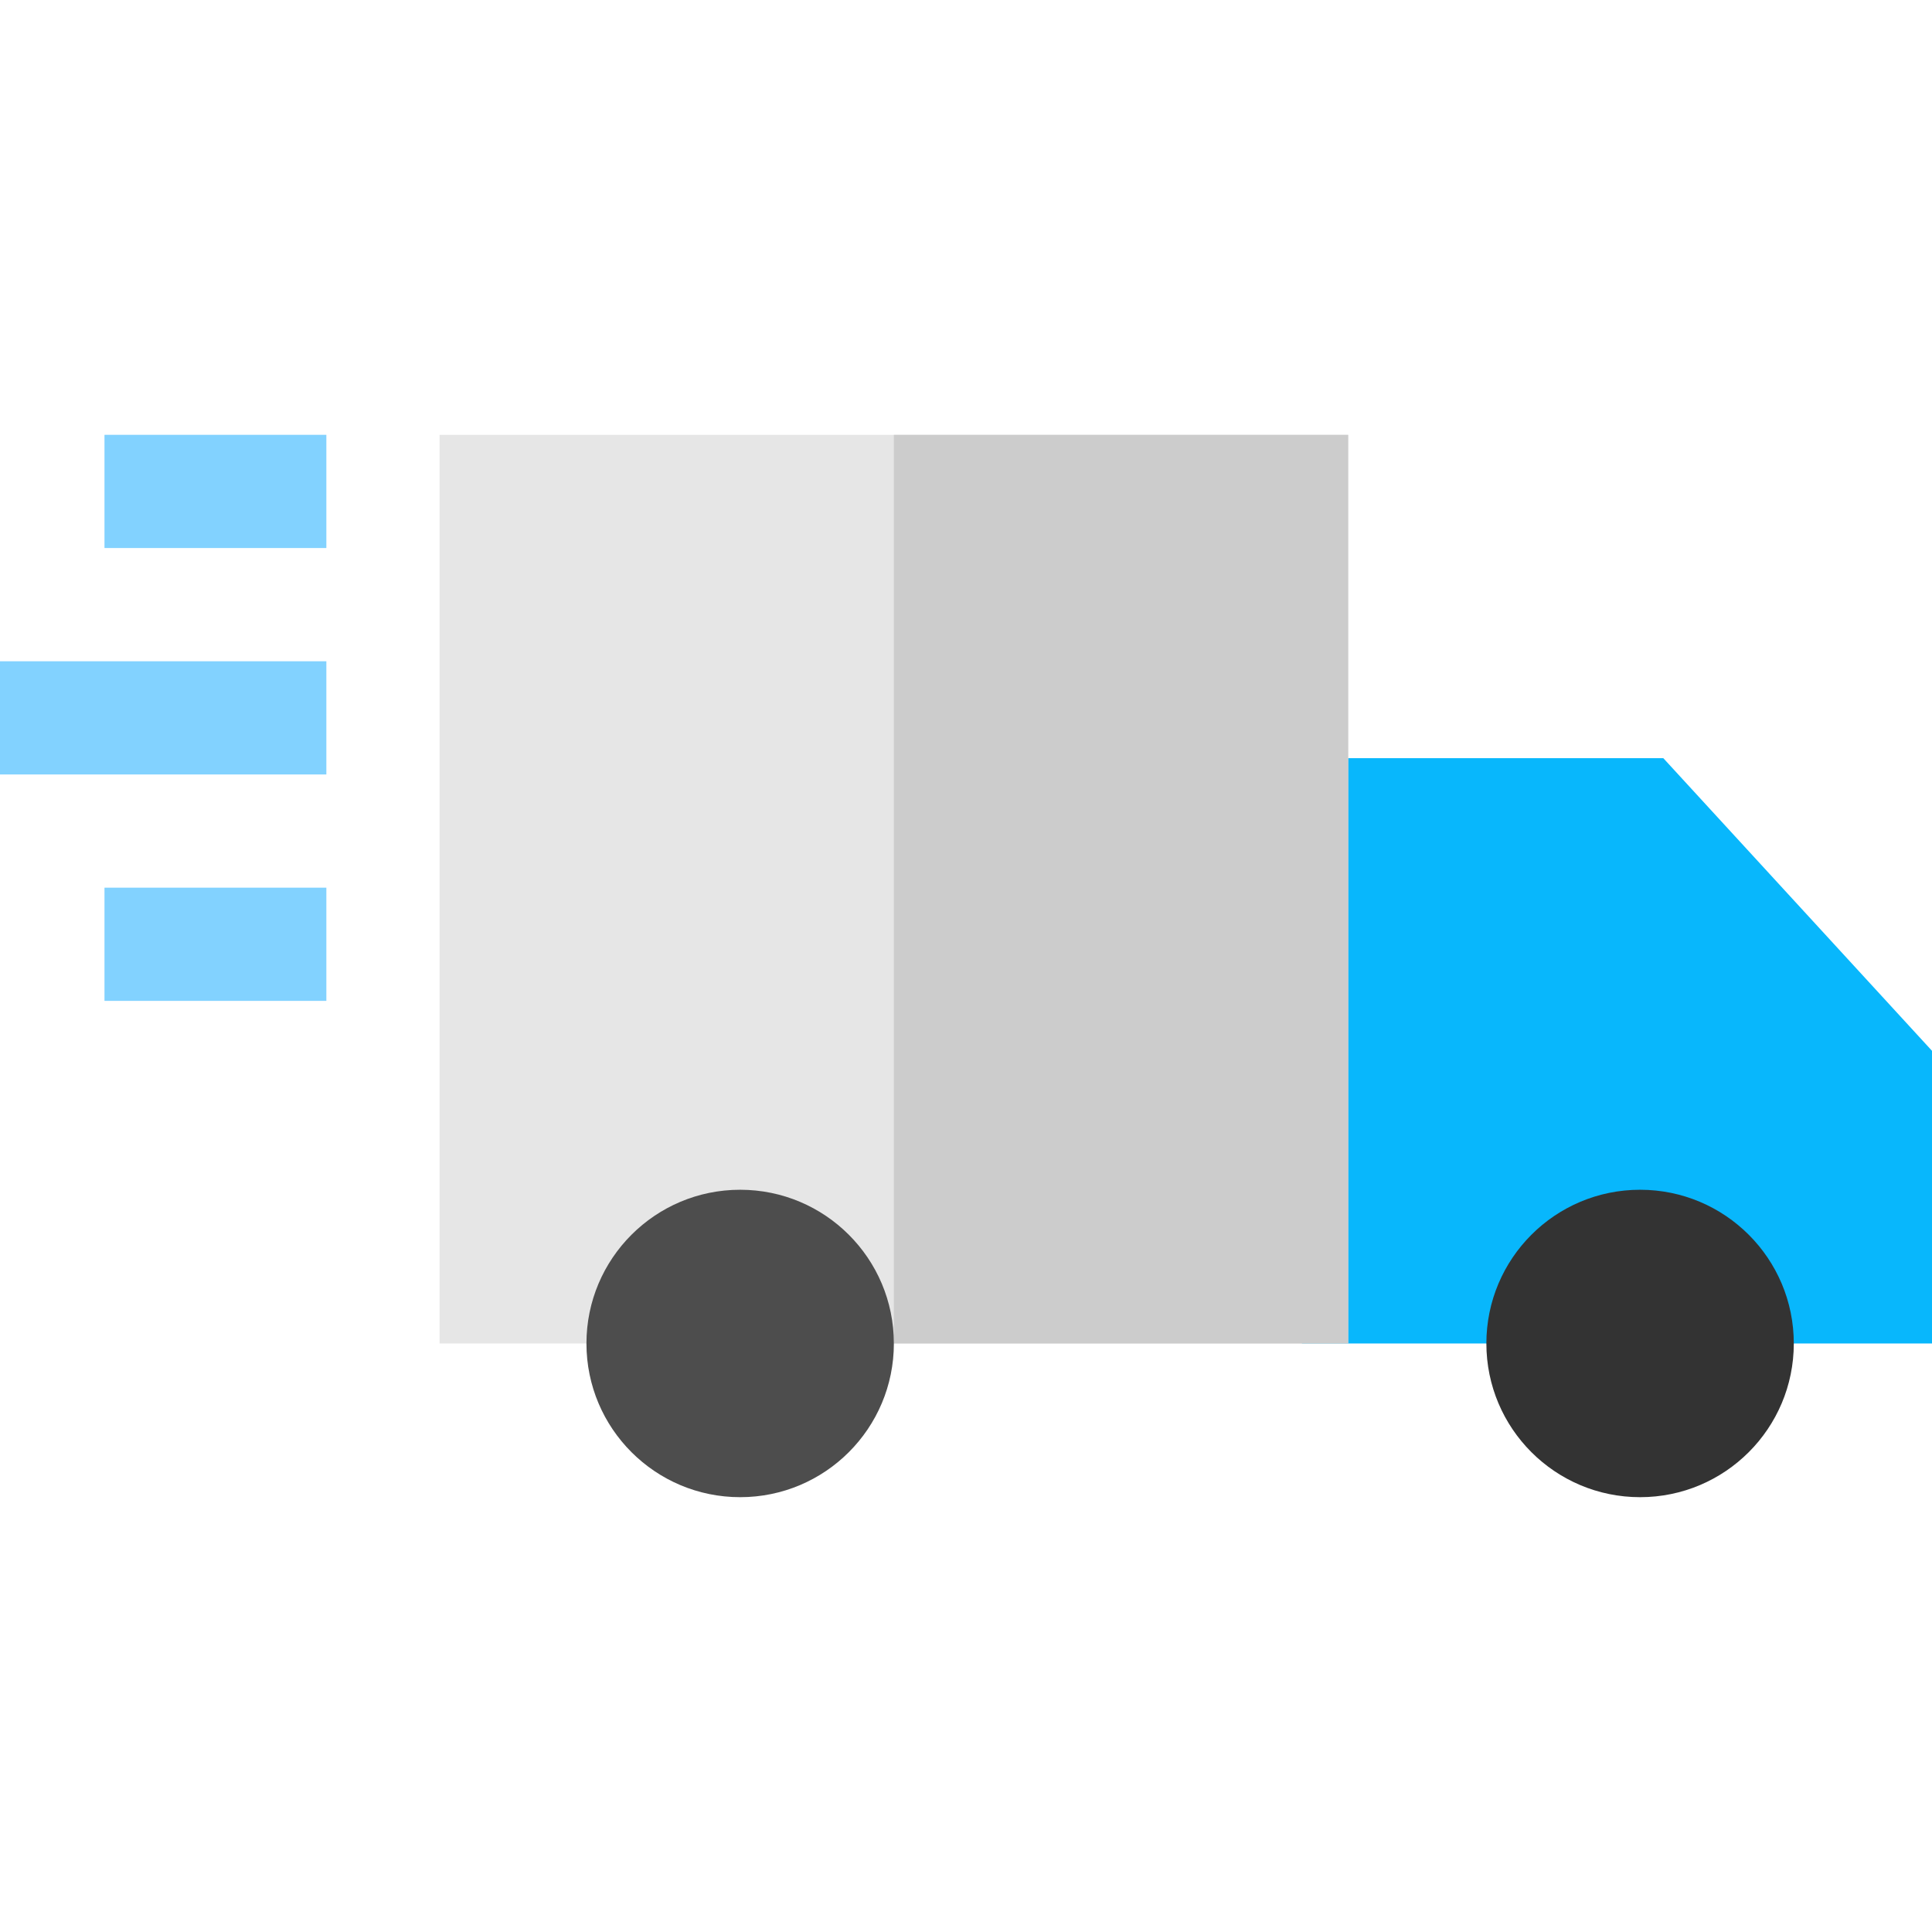 <?xml version="1.0" encoding="iso-8859-1"?>
<!-- Generator: Adobe Illustrator 19.0.0, SVG Export Plug-In . SVG Version: 6.00 Build 0)  -->
<svg version="1.1" id="Capa_1" xmlns="http://www.w3.org/2000/svg" xmlns:xlink="http://www.w3.org/1999/xlink" x="0px" y="0px" height="58" width="58"
	 viewBox="0 0 512 512" style="enable-background:new 0 0 512 512;" xml:space="preserve">
<polygon style="fill:#08B7FC;" points="440.793,200.92 345.018,200.92 345.018,356.033 393.907,356.033 475.377,356.033 
	512,356.033 512,278.477 "/>
<polygon style="fill:#E6E6E6;" points="116.489,115.237 116.489,356.033 161.634,356.033 243.104,356.033 357.284,356.033 
	357.284,115.237 "/>
<polygon style="fill:#CCCCCC;" points="236.886,115.237 236.886,356.033 259.459,356.033 300.194,356.033 357.284,356.033 
	357.284,115.237 "/>
<circle style="fill:#4D4D4D;" cx="196.15" cy="356.033" r="40.735"/>
<circle style="fill:#333333;" cx="434.64" cy="356.033" r="40.735"/>
<g>
	<rect x="27.689" y="115.232" style="fill:#82D2FF;" width="58.8" height="30"/>
	<rect x="27.689" y="235.242" style="fill:#82D2FF;" width="58.8" height="30"/>
	<rect y="175.242" style="fill:#82D2FF;" width="86.49" height="30"/>
</g>
<g>
</g>
<g>
</g>
<g>
</g>
<g>
</g>
<g>
</g>
<g>
</g>
<g>
</g>
<g>
</g>
<g>
</g>
<g>
</g>
<g>
</g>
<g>
</g>
<g>
</g>
<g>
</g>
<g>
</g>
</svg>
